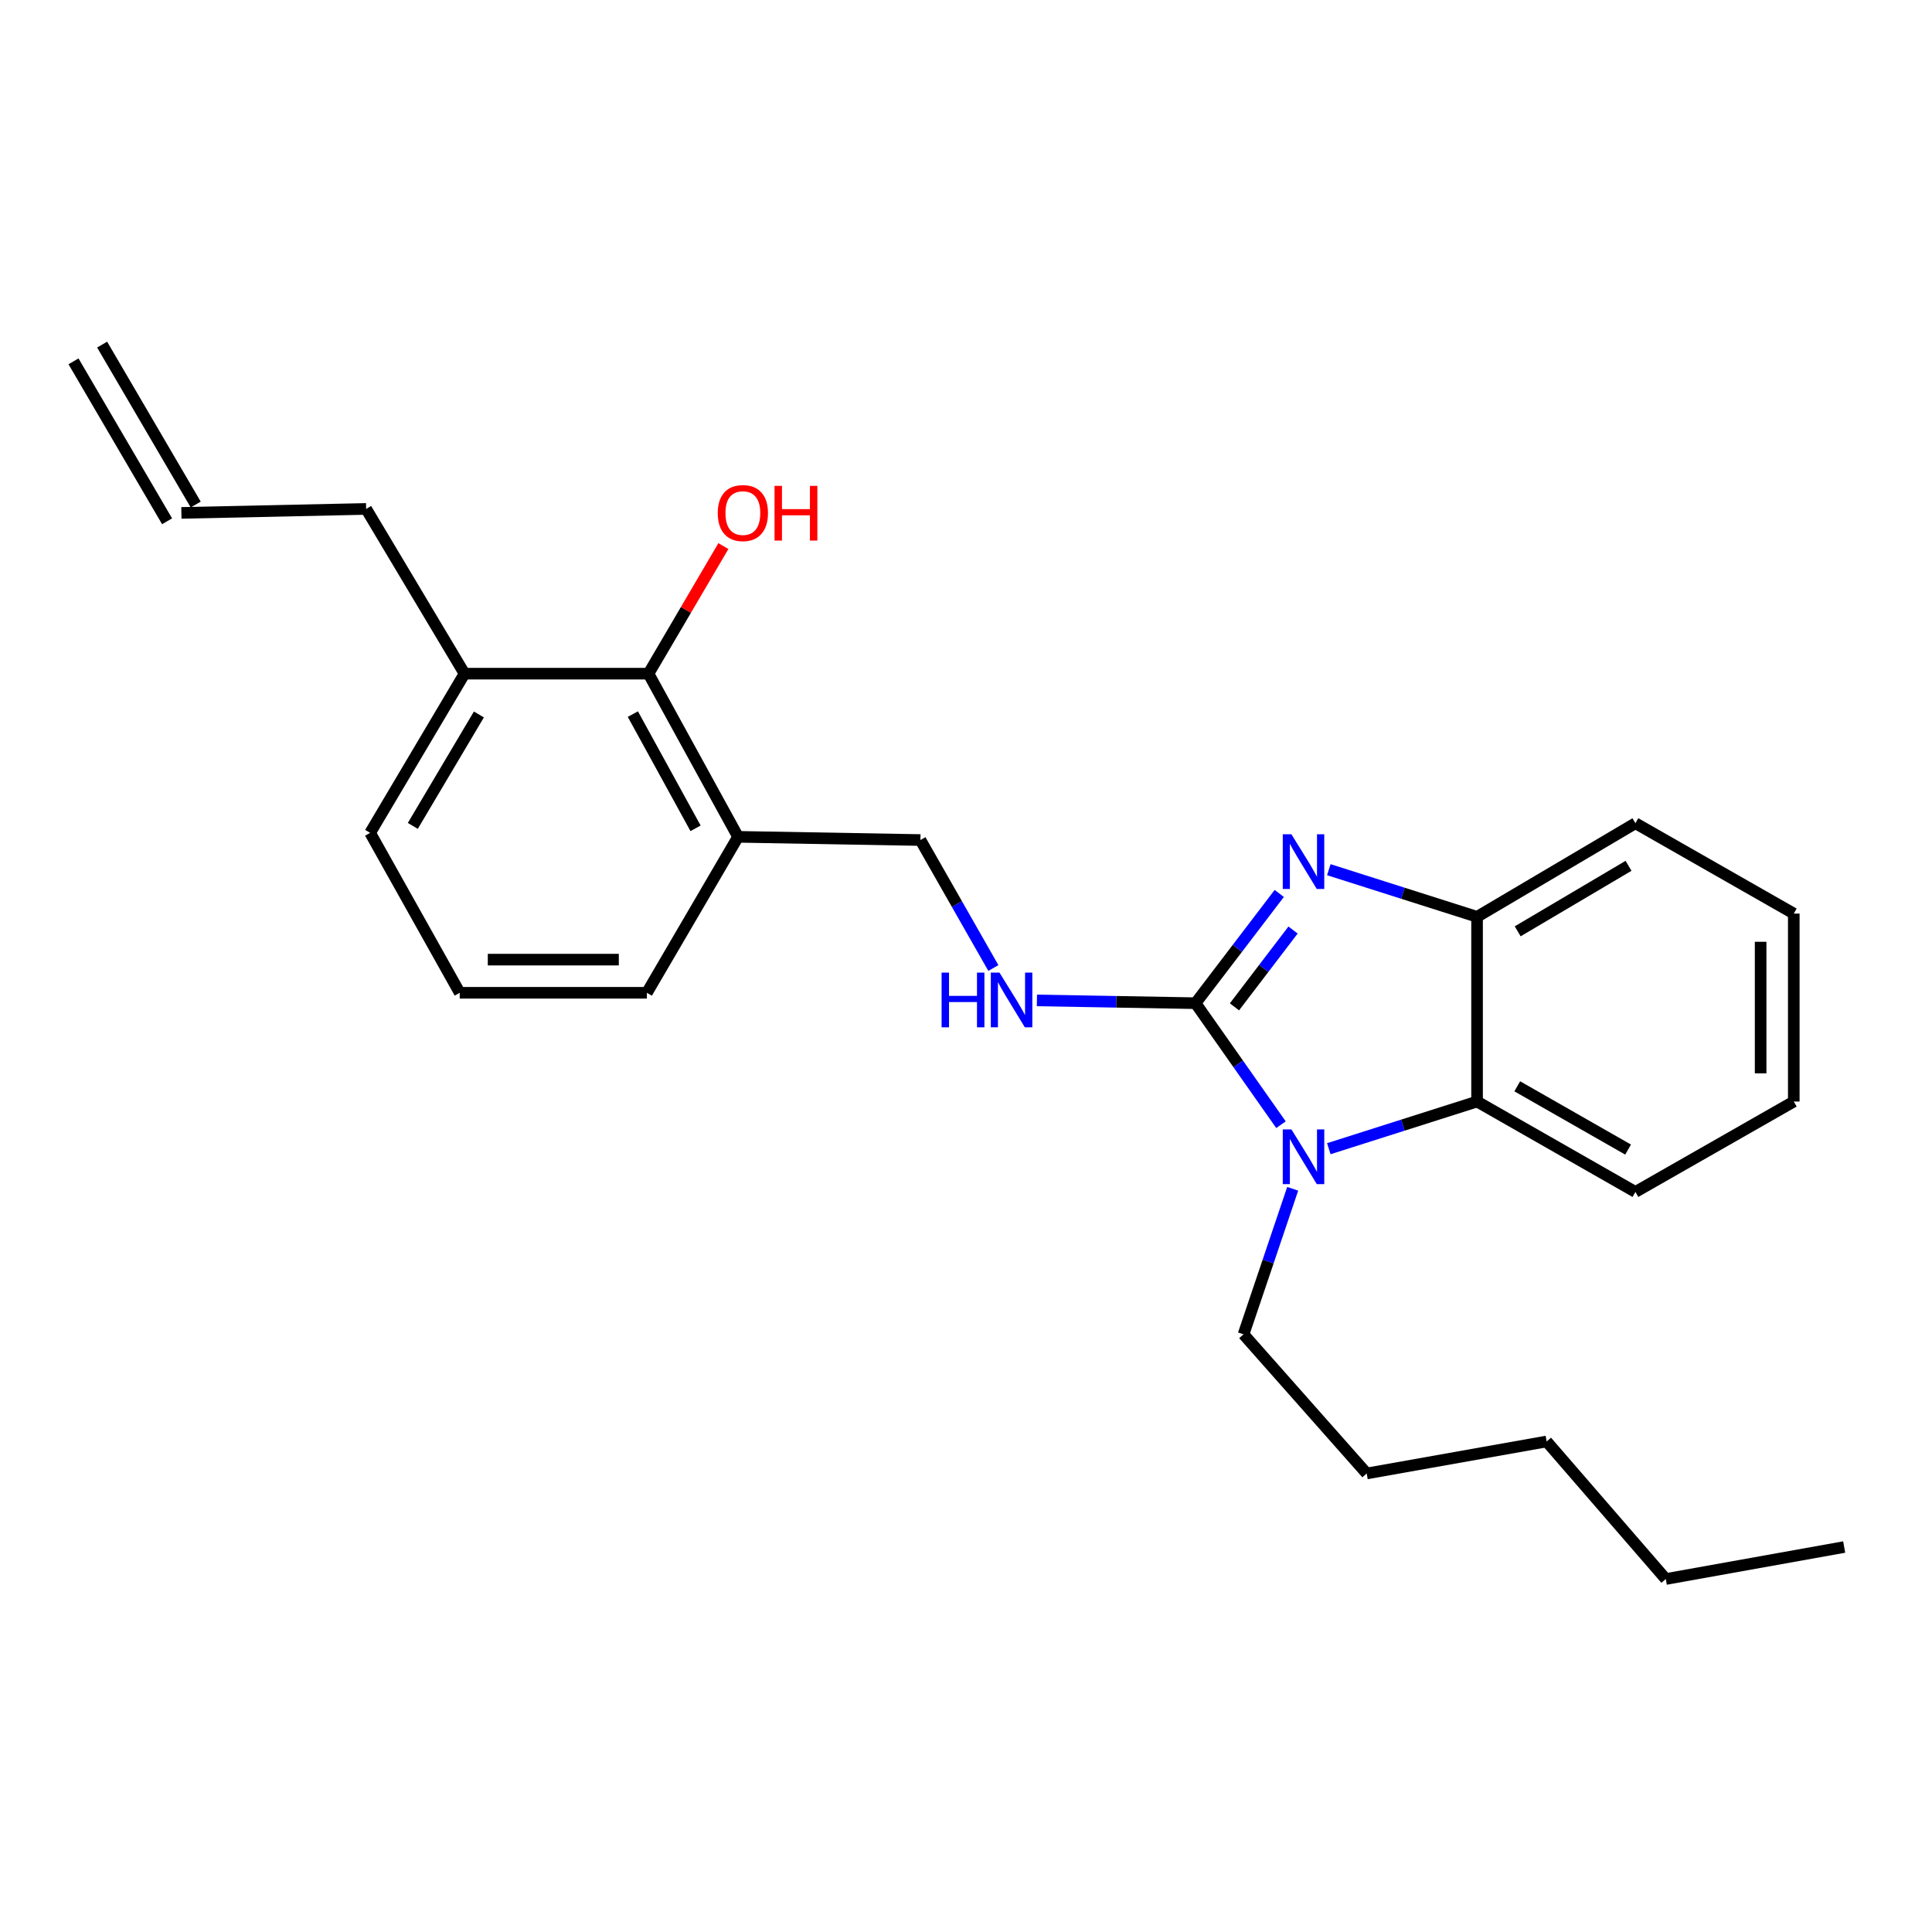 <?xml version='1.0' encoding='iso-8859-1'?>
<svg version='1.1' baseProfile='full'
              xmlns='http://www.w3.org/2000/svg'
                      xmlns:rdkit='http://www.rdkit.org/xml'
                      xmlns:xlink='http://www.w3.org/1999/xlink'
                  xml:space='preserve'
width='1000px' height='1000px' viewBox='0 0 1000 1000'>
<!-- END OF HEADER -->
<rect style='opacity:1.0;fill:#FFFFFF;stroke:none' width='1000' height='1000' x='0' y='0'> </rect>
<path class='bond-0' d='M 618.804,519.251 L 640.471,490.85' style='fill:none;fill-rule:evenodd;stroke:#000000;stroke-width:6px;stroke-linecap:butt;stroke-linejoin:miter;stroke-opacity:1' />
<path class='bond-0' d='M 640.471,490.85 L 662.138,462.449' style='fill:none;fill-rule:evenodd;stroke:#0000FF;stroke-width:6px;stroke-linecap:butt;stroke-linejoin:miter;stroke-opacity:1' />
<path class='bond-0' d='M 638.95,521.14 L 654.116,501.26' style='fill:none;fill-rule:evenodd;stroke:#000000;stroke-width:6px;stroke-linecap:butt;stroke-linejoin:miter;stroke-opacity:1' />
<path class='bond-0' d='M 654.116,501.26 L 669.283,481.379' style='fill:none;fill-rule:evenodd;stroke:#0000FF;stroke-width:6px;stroke-linecap:butt;stroke-linejoin:miter;stroke-opacity:1' />
<path class='bond-1' d='M 618.804,519.251 L 640.918,550.698' style='fill:none;fill-rule:evenodd;stroke:#000000;stroke-width:6px;stroke-linecap:butt;stroke-linejoin:miter;stroke-opacity:1' />
<path class='bond-1' d='M 640.918,550.698 L 663.032,582.144' style='fill:none;fill-rule:evenodd;stroke:#0000FF;stroke-width:6px;stroke-linecap:butt;stroke-linejoin:miter;stroke-opacity:1' />
<path class='bond-4' d='M 618.804,519.251 L 577.757,518.532' style='fill:none;fill-rule:evenodd;stroke:#000000;stroke-width:6px;stroke-linecap:butt;stroke-linejoin:miter;stroke-opacity:1' />
<path class='bond-4' d='M 577.757,518.532 L 536.71,517.812' style='fill:none;fill-rule:evenodd;stroke:#0000FF;stroke-width:6px;stroke-linecap:butt;stroke-linejoin:miter;stroke-opacity:1' />
<path class='bond-3' d='M 687.794,450.149 L 726.16,462.345' style='fill:none;fill-rule:evenodd;stroke:#0000FF;stroke-width:6px;stroke-linecap:butt;stroke-linejoin:miter;stroke-opacity:1' />
<path class='bond-3' d='M 726.16,462.345 L 764.525,474.542' style='fill:none;fill-rule:evenodd;stroke:#000000;stroke-width:6px;stroke-linecap:butt;stroke-linejoin:miter;stroke-opacity:1' />
<path class='bond-2' d='M 687.794,594.567 L 726.16,582.362' style='fill:none;fill-rule:evenodd;stroke:#0000FF;stroke-width:6px;stroke-linecap:butt;stroke-linejoin:miter;stroke-opacity:1' />
<path class='bond-2' d='M 726.16,582.362 L 764.525,570.157' style='fill:none;fill-rule:evenodd;stroke:#000000;stroke-width:6px;stroke-linecap:butt;stroke-linejoin:miter;stroke-opacity:1' />
<path class='bond-11' d='M 669.095,615.319 L 656.374,652.979' style='fill:none;fill-rule:evenodd;stroke:#0000FF;stroke-width:6px;stroke-linecap:butt;stroke-linejoin:miter;stroke-opacity:1' />
<path class='bond-11' d='M 656.374,652.979 L 643.652,690.64' style='fill:none;fill-rule:evenodd;stroke:#000000;stroke-width:6px;stroke-linecap:butt;stroke-linejoin:miter;stroke-opacity:1' />
<path class='bond-13' d='M 764.525,570.157 L 846.487,616.945' style='fill:none;fill-rule:evenodd;stroke:#000000;stroke-width:6px;stroke-linecap:butt;stroke-linejoin:miter;stroke-opacity:1' />
<path class='bond-13' d='M 785.328,562.27 L 842.701,595.022' style='fill:none;fill-rule:evenodd;stroke:#000000;stroke-width:6px;stroke-linecap:butt;stroke-linejoin:miter;stroke-opacity:1' />
<path class='bond-25' d='M 764.525,570.157 L 764.525,474.542' style='fill:none;fill-rule:evenodd;stroke:#000000;stroke-width:6px;stroke-linecap:butt;stroke-linejoin:miter;stroke-opacity:1' />
<path class='bond-14' d='M 764.525,474.542 L 846.487,426.105' style='fill:none;fill-rule:evenodd;stroke:#000000;stroke-width:6px;stroke-linecap:butt;stroke-linejoin:miter;stroke-opacity:1' />
<path class='bond-14' d='M 785.552,482.052 L 842.925,448.146' style='fill:none;fill-rule:evenodd;stroke:#000000;stroke-width:6px;stroke-linecap:butt;stroke-linejoin:miter;stroke-opacity:1' />
<path class='bond-7' d='M 514.162,501.04 L 495.286,467.92' style='fill:none;fill-rule:evenodd;stroke:#0000FF;stroke-width:6px;stroke-linecap:butt;stroke-linejoin:miter;stroke-opacity:1' />
<path class='bond-7' d='M 495.286,467.92 L 476.411,434.801' style='fill:none;fill-rule:evenodd;stroke:#000000;stroke-width:6px;stroke-linecap:butt;stroke-linejoin:miter;stroke-opacity:1' />
<path class='bond-5' d='M 335.657,348.691 L 382.016,433.142' style='fill:none;fill-rule:evenodd;stroke:#000000;stroke-width:6px;stroke-linecap:butt;stroke-linejoin:miter;stroke-opacity:1' />
<path class='bond-5' d='M 327.566,369.618 L 360.017,428.733' style='fill:none;fill-rule:evenodd;stroke:#000000;stroke-width:6px;stroke-linecap:butt;stroke-linejoin:miter;stroke-opacity:1' />
<path class='bond-8' d='M 335.657,348.691 L 240.442,348.691' style='fill:none;fill-rule:evenodd;stroke:#000000;stroke-width:6px;stroke-linecap:butt;stroke-linejoin:miter;stroke-opacity:1' />
<path class='bond-12' d='M 335.657,348.691 L 355.041,315.672' style='fill:none;fill-rule:evenodd;stroke:#000000;stroke-width:6px;stroke-linecap:butt;stroke-linejoin:miter;stroke-opacity:1' />
<path class='bond-12' d='M 355.041,315.672 L 374.424,282.653' style='fill:none;fill-rule:evenodd;stroke:#FF0000;stroke-width:6px;stroke-linecap:butt;stroke-linejoin:miter;stroke-opacity:1' />
<path class='bond-6' d='M 382.016,433.142 L 476.411,434.801' style='fill:none;fill-rule:evenodd;stroke:#000000;stroke-width:6px;stroke-linecap:butt;stroke-linejoin:miter;stroke-opacity:1' />
<path class='bond-16' d='M 382.016,433.142 L 334.828,513.864' style='fill:none;fill-rule:evenodd;stroke:#000000;stroke-width:6px;stroke-linecap:butt;stroke-linejoin:miter;stroke-opacity:1' />
<path class='bond-15' d='M 240.442,348.691 L 189.517,263.421' style='fill:none;fill-rule:evenodd;stroke:#000000;stroke-width:6px;stroke-linecap:butt;stroke-linejoin:miter;stroke-opacity:1' />
<path class='bond-27' d='M 240.442,348.691 L 191.576,431.082' style='fill:none;fill-rule:evenodd;stroke:#000000;stroke-width:6px;stroke-linecap:butt;stroke-linejoin:miter;stroke-opacity:1' />
<path class='bond-27' d='M 247.874,369.805 L 213.668,427.479' style='fill:none;fill-rule:evenodd;stroke:#000000;stroke-width:6px;stroke-linecap:butt;stroke-linejoin:miter;stroke-opacity:1' />
<path class='bond-9' d='M 93.892,265.481 L 189.517,263.421' style='fill:none;fill-rule:evenodd;stroke:#000000;stroke-width:6px;stroke-linecap:butt;stroke-linejoin:miter;stroke-opacity:1' />
<path class='bond-10' d='M 101.298,261.147 L 52.861,178.365' style='fill:none;fill-rule:evenodd;stroke:#000000;stroke-width:6px;stroke-linecap:butt;stroke-linejoin:miter;stroke-opacity:1' />
<path class='bond-10' d='M 86.485,269.815 L 38.048,187.033' style='fill:none;fill-rule:evenodd;stroke:#000000;stroke-width:6px;stroke-linecap:butt;stroke-linejoin:miter;stroke-opacity:1' />
<path class='bond-19' d='M 643.652,690.64 L 707.402,762.666' style='fill:none;fill-rule:evenodd;stroke:#000000;stroke-width:6px;stroke-linecap:butt;stroke-linejoin:miter;stroke-opacity:1' />
<path class='bond-22' d='M 846.487,616.945 L 928.458,570.157' style='fill:none;fill-rule:evenodd;stroke:#000000;stroke-width:6px;stroke-linecap:butt;stroke-linejoin:miter;stroke-opacity:1' />
<path class='bond-23' d='M 846.487,426.105 L 928.458,472.873' style='fill:none;fill-rule:evenodd;stroke:#000000;stroke-width:6px;stroke-linecap:butt;stroke-linejoin:miter;stroke-opacity:1' />
<path class='bond-17' d='M 334.828,513.864 L 237.954,513.864' style='fill:none;fill-rule:evenodd;stroke:#000000;stroke-width:6px;stroke-linecap:butt;stroke-linejoin:miter;stroke-opacity:1' />
<path class='bond-17' d='M 320.297,496.701 L 252.485,496.701' style='fill:none;fill-rule:evenodd;stroke:#000000;stroke-width:6px;stroke-linecap:butt;stroke-linejoin:miter;stroke-opacity:1' />
<path class='bond-18' d='M 237.954,513.864 L 191.576,431.082' style='fill:none;fill-rule:evenodd;stroke:#000000;stroke-width:6px;stroke-linecap:butt;stroke-linejoin:miter;stroke-opacity:1' />
<path class='bond-21' d='M 707.402,762.666 L 800.539,746.104' style='fill:none;fill-rule:evenodd;stroke:#000000;stroke-width:6px;stroke-linecap:butt;stroke-linejoin:miter;stroke-opacity:1' />
<path class='bond-20' d='M 862.21,817.301 L 800.539,746.104' style='fill:none;fill-rule:evenodd;stroke:#000000;stroke-width:6px;stroke-linecap:butt;stroke-linejoin:miter;stroke-opacity:1' />
<path class='bond-24' d='M 862.21,817.301 L 954.545,800.739' style='fill:none;fill-rule:evenodd;stroke:#000000;stroke-width:6px;stroke-linecap:butt;stroke-linejoin:miter;stroke-opacity:1' />
<path class='bond-26' d='M 928.458,570.157 L 928.458,472.873' style='fill:none;fill-rule:evenodd;stroke:#000000;stroke-width:6px;stroke-linecap:butt;stroke-linejoin:miter;stroke-opacity:1' />
<path class='bond-26' d='M 911.295,555.565 L 911.295,487.466' style='fill:none;fill-rule:evenodd;stroke:#000000;stroke-width:6px;stroke-linecap:butt;stroke-linejoin:miter;stroke-opacity:1' />
<path  class='atom-1' d='M 668.438 431.825
L 677.718 446.825
Q 678.638 448.305, 680.118 450.985
Q 681.598 453.665, 681.678 453.825
L 681.678 431.825
L 685.438 431.825
L 685.438 460.145
L 681.558 460.145
L 671.598 443.745
Q 670.438 441.825, 669.198 439.625
Q 667.998 437.425, 667.638 436.745
L 667.638 460.145
L 663.958 460.145
L 663.958 431.825
L 668.438 431.825
' fill='#0000FF'/>
<path  class='atom-2' d='M 668.438 584.573
L 677.718 599.573
Q 678.638 601.053, 680.118 603.733
Q 681.598 606.413, 681.678 606.573
L 681.678 584.573
L 685.438 584.573
L 685.438 612.893
L 681.558 612.893
L 671.598 596.493
Q 670.438 594.573, 669.198 592.373
Q 667.998 590.173, 667.638 589.493
L 667.638 612.893
L 663.958 612.893
L 663.958 584.573
L 668.438 584.573
' fill='#0000FF'/>
<path  class='atom-5' d='M 487.369 503.422
L 491.209 503.422
L 491.209 515.462
L 505.689 515.462
L 505.689 503.422
L 509.529 503.422
L 509.529 531.742
L 505.689 531.742
L 505.689 518.662
L 491.209 518.662
L 491.209 531.742
L 487.369 531.742
L 487.369 503.422
' fill='#0000FF'/>
<path  class='atom-5' d='M 517.329 503.422
L 526.609 518.422
Q 527.529 519.902, 529.009 522.582
Q 530.489 525.262, 530.569 525.422
L 530.569 503.422
L 534.329 503.422
L 534.329 531.742
L 530.449 531.742
L 520.489 515.342
Q 519.329 513.422, 518.089 511.222
Q 516.889 509.022, 516.529 508.342
L 516.529 531.742
L 512.849 531.742
L 512.849 503.422
L 517.329 503.422
' fill='#0000FF'/>
<path  class='atom-13' d='M 371.504 265.561
Q 371.504 258.761, 374.864 254.961
Q 378.224 251.161, 384.504 251.161
Q 390.784 251.161, 394.144 254.961
Q 397.504 258.761, 397.504 265.561
Q 397.504 272.441, 394.104 276.361
Q 390.704 280.241, 384.504 280.241
Q 378.264 280.241, 374.864 276.361
Q 371.504 272.481, 371.504 265.561
M 384.504 277.041
Q 388.824 277.041, 391.144 274.161
Q 393.504 271.241, 393.504 265.561
Q 393.504 260.001, 391.144 257.201
Q 388.824 254.361, 384.504 254.361
Q 380.184 254.361, 377.824 257.161
Q 375.504 259.961, 375.504 265.561
Q 375.504 271.281, 377.824 274.161
Q 380.184 277.041, 384.504 277.041
' fill='#FF0000'/>
<path  class='atom-13' d='M 400.904 251.481
L 404.744 251.481
L 404.744 263.521
L 419.224 263.521
L 419.224 251.481
L 423.064 251.481
L 423.064 279.801
L 419.224 279.801
L 419.224 266.721
L 404.744 266.721
L 404.744 279.801
L 400.904 279.801
L 400.904 251.481
' fill='#FF0000'/>
</svg>
